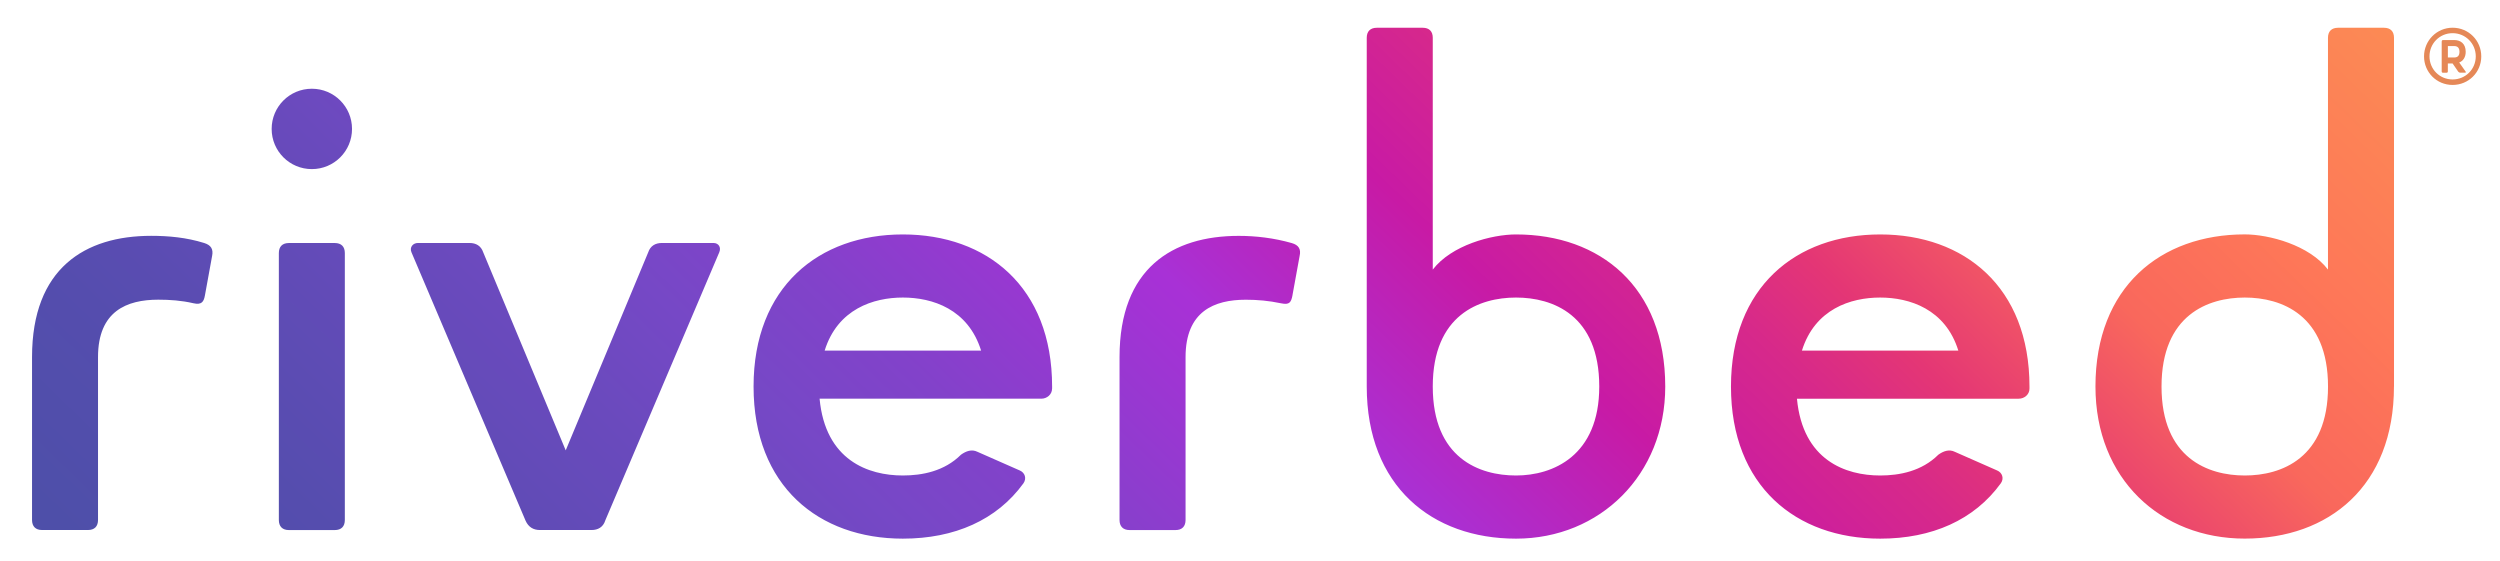 <?xml version="1.0" encoding="UTF-8"?> <svg xmlns="http://www.w3.org/2000/svg" xmlns:xlink="http://www.w3.org/1999/xlink" id="Layer_1" data-name="Layer 1" viewBox="0 0 573.61 128.82"><defs><style> .cls-1 { clip-path: url(#clippath); } .cls-2 { fill: none; } .cls-2, .cls-3, .cls-4 { stroke-width: 0px; } .cls-3 { fill: #e58857; } .cls-4 { fill: url(#linear-gradient); } </style><clipPath id="clippath"><path class="cls-2" d="M534.15,88.69c0,16.46-10.7,20.41-19.1,20.41s-19.1-3.95-19.1-20.41,10.7-20.42,19.1-20.42,19.1,3.95,19.1,20.42M549.29,88.69V8.67c0-1.48-.82-2.3-2.3-2.3h-10.54c-1.48,0-2.31.82-2.31,2.3v53.18c-4.28-5.6-13.5-8.07-19.1-8.07-19.26,0-34.25,12.02-34.25,34.9,0,21.24,14.98,34.9,34.25,34.9s34.24-12.02,34.24-34.9M431.39,68.27c-6.75,0-14.98,2.63-17.95,12.18h35.89c-2.96-9.55-11.2-12.18-17.95-12.18M463.17,91.48h-50.87c1.32,14.16,11.2,17.62,19.1,17.62,4.45,0,9.55-.99,13.34-4.77,1.15-.82,2.47-1.32,3.79-.66l9.71,4.28c1.15.49,1.65,1.81.82,2.96-6.09,8.4-15.81,12.68-27.66,12.68-19.26,0-34.24-12.02-34.24-34.9s14.98-34.9,34.24-34.9,34.25,12.02,34.25,34.9v.49c0,1.32-1.15,2.3-2.47,2.3M366.94,88.69c0,15.97-10.7,20.41-19.1,20.41s-19.1-3.95-19.1-20.41,10.7-20.42,19.1-20.42,19.1,3.95,19.1,20.42M382.08,88.69c0-22.89-14.98-34.9-34.24-34.9-5.6,0-14.82,2.47-19.1,8.07V8.67c0-1.48-.82-2.3-2.3-2.3h-10.54c-1.48,0-2.31.82-2.31,2.3v80.02c0,22.88,14.98,34.9,34.25,34.9s34.24-14.65,34.24-34.9M296.55,67.78c-.32,1.57-.65,2.23-2.63,1.81-2.78-.59-5.43-.82-8.07-.82-7.24,0-13.83,2.63-13.83,13.17v37.37c0,1.48-.82,2.31-2.3,2.31h-10.54c-1.48,0-2.31-.82-2.31-2.31v-37.37c0-20.42,12.18-27.82,27.33-27.82,3.95,0,8.07.48,12.18,1.65,1.59.45,2.17,1.39,1.81,2.96l-1.65,9.06h0ZM225.1,80.45h-35.89c2.96-9.55,11.2-12.18,17.95-12.18s14.98,2.63,17.95,12.18M241.4,89.18v-.49c0-22.89-14.98-34.9-34.25-34.9s-34.25,12.02-34.25,34.9,14.98,34.9,34.25,34.9c11.86,0,21.57-4.28,27.66-12.68.82-1.15.33-2.47-.82-2.96l-9.71-4.28c-1.32-.66-2.63-.17-3.79.66-3.79,3.79-8.89,4.77-13.34,4.77-7.9,0-17.78-3.46-19.1-17.62h50.87c1.32,0,2.47-.99,2.47-2.3M138.86,119.47c-.49,1.48-1.65,2.14-3.13,2.14h-11.85c-1.48,0-2.63-.66-3.29-2.14l-26.18-61.58c-.49-1.15.33-2.14,1.48-2.14h11.85c1.48,0,2.63.66,3.13,2.14l18.93,45.44,18.93-45.44c.49-1.48,1.65-2.14,3.13-2.14h11.85c1.15,0,1.81.99,1.32,2.14l-26.18,61.58h0ZM79.12,58.06c0-1.48-.82-2.3-2.3-2.3h-10.54c-1.48,0-2.3.82-2.3,2.3v61.25c0,1.48.82,2.31,2.3,2.31h10.54c1.48,0,2.3-.82,2.3-2.31v-61.25h0ZM71.55,20.36c5.1,0,9.22,4.12,9.22,9.22s-4.12,9.22-9.22,9.22-9.22-4.12-9.22-9.22,4.12-9.22,9.22-9.22M48.67,58.72c.31-1.56-.25-2.47-1.81-2.96-4.08-1.28-8.23-1.65-12.18-1.65-15.15,0-27.33,7.41-27.33,27.82v37.37c0,1.48.82,2.31,2.3,2.31h10.54c1.48,0,2.3-.82,2.3-2.31v-37.37c0-10.54,6.59-13.17,13.83-13.17,2.63,0,5.3.18,8.07.82,1.87.43,2.37-.34,2.63-1.81l1.65-9.06h0Z"></path></clipPath><linearGradient id="linear-gradient" x1="114.9" y1="247.69" x2="603.1" y2="-257.85" gradientTransform="translate(102.67 -252.77) rotate(45)" gradientUnits="userSpaceOnUse"><stop offset=".03" stop-color="#4e4fa9"></stop><stop offset=".09" stop-color="#554dae"></stop><stop offset=".18" stop-color="#6a4abd"></stop><stop offset=".22" stop-color="#7648c6"></stop><stop offset=".26" stop-color="#8242ca"></stop><stop offset=".33" stop-color="#a432d5"></stop><stop offset=".34" stop-color="#a831d6"></stop><stop offset=".41" stop-color="#c81aa5"></stop><stop offset=".46" stop-color="#d7298a"></stop><stop offset=".49" stop-color="#e43675"></stop><stop offset=".55" stop-color="#f9685c"></stop><stop offset=".6" stop-color="#fe7758"></stop><stop offset=".66" stop-color="#fc8655"></stop><stop offset=".89" stop-color="#f4c14a"></stop><stop offset="1" stop-color="#f2d846"></stop></linearGradient></defs><g class="cls-1"><rect class="cls-4" x="12.85" y="-451.33" width="687.22" height="897.76" transform="translate(106.14 251.34) rotate(-45)"></rect></g><path class="cls-3" d="M562.73,6.36c3.66,0,6.58,2.92,6.58,6.58s-2.92,6.55-6.58,6.55-6.55-2.92-6.55-6.55,2.92-6.58,6.55-6.58ZM562.73,18.23c2.96,0,5.32-2.34,5.32-5.3s-2.36-5.32-5.32-5.32-5.3,2.36-5.3,5.32,2.34,5.3,5.3,5.3ZM560.25,9.49c0-.19.11-.3.3-.3h2.55c1.47,0,2.64.83,2.64,2.7,0,1.28-.62,2.11-1.49,2.45l1.49,2.11c.06.09.02.23-.13.23h-1.11c-.19,0-.36-.09-.47-.23l-1.3-1.89h-1.09v1.83c0,.19-.11.3-.3.3h-.81c-.19,0-.3-.11-.3-.3v-6.89ZM563.1,13.19c.81,0,1.21-.43,1.21-1.3s-.4-1.32-1.21-1.32h-1.45v2.62h1.45Z"></path></svg> 